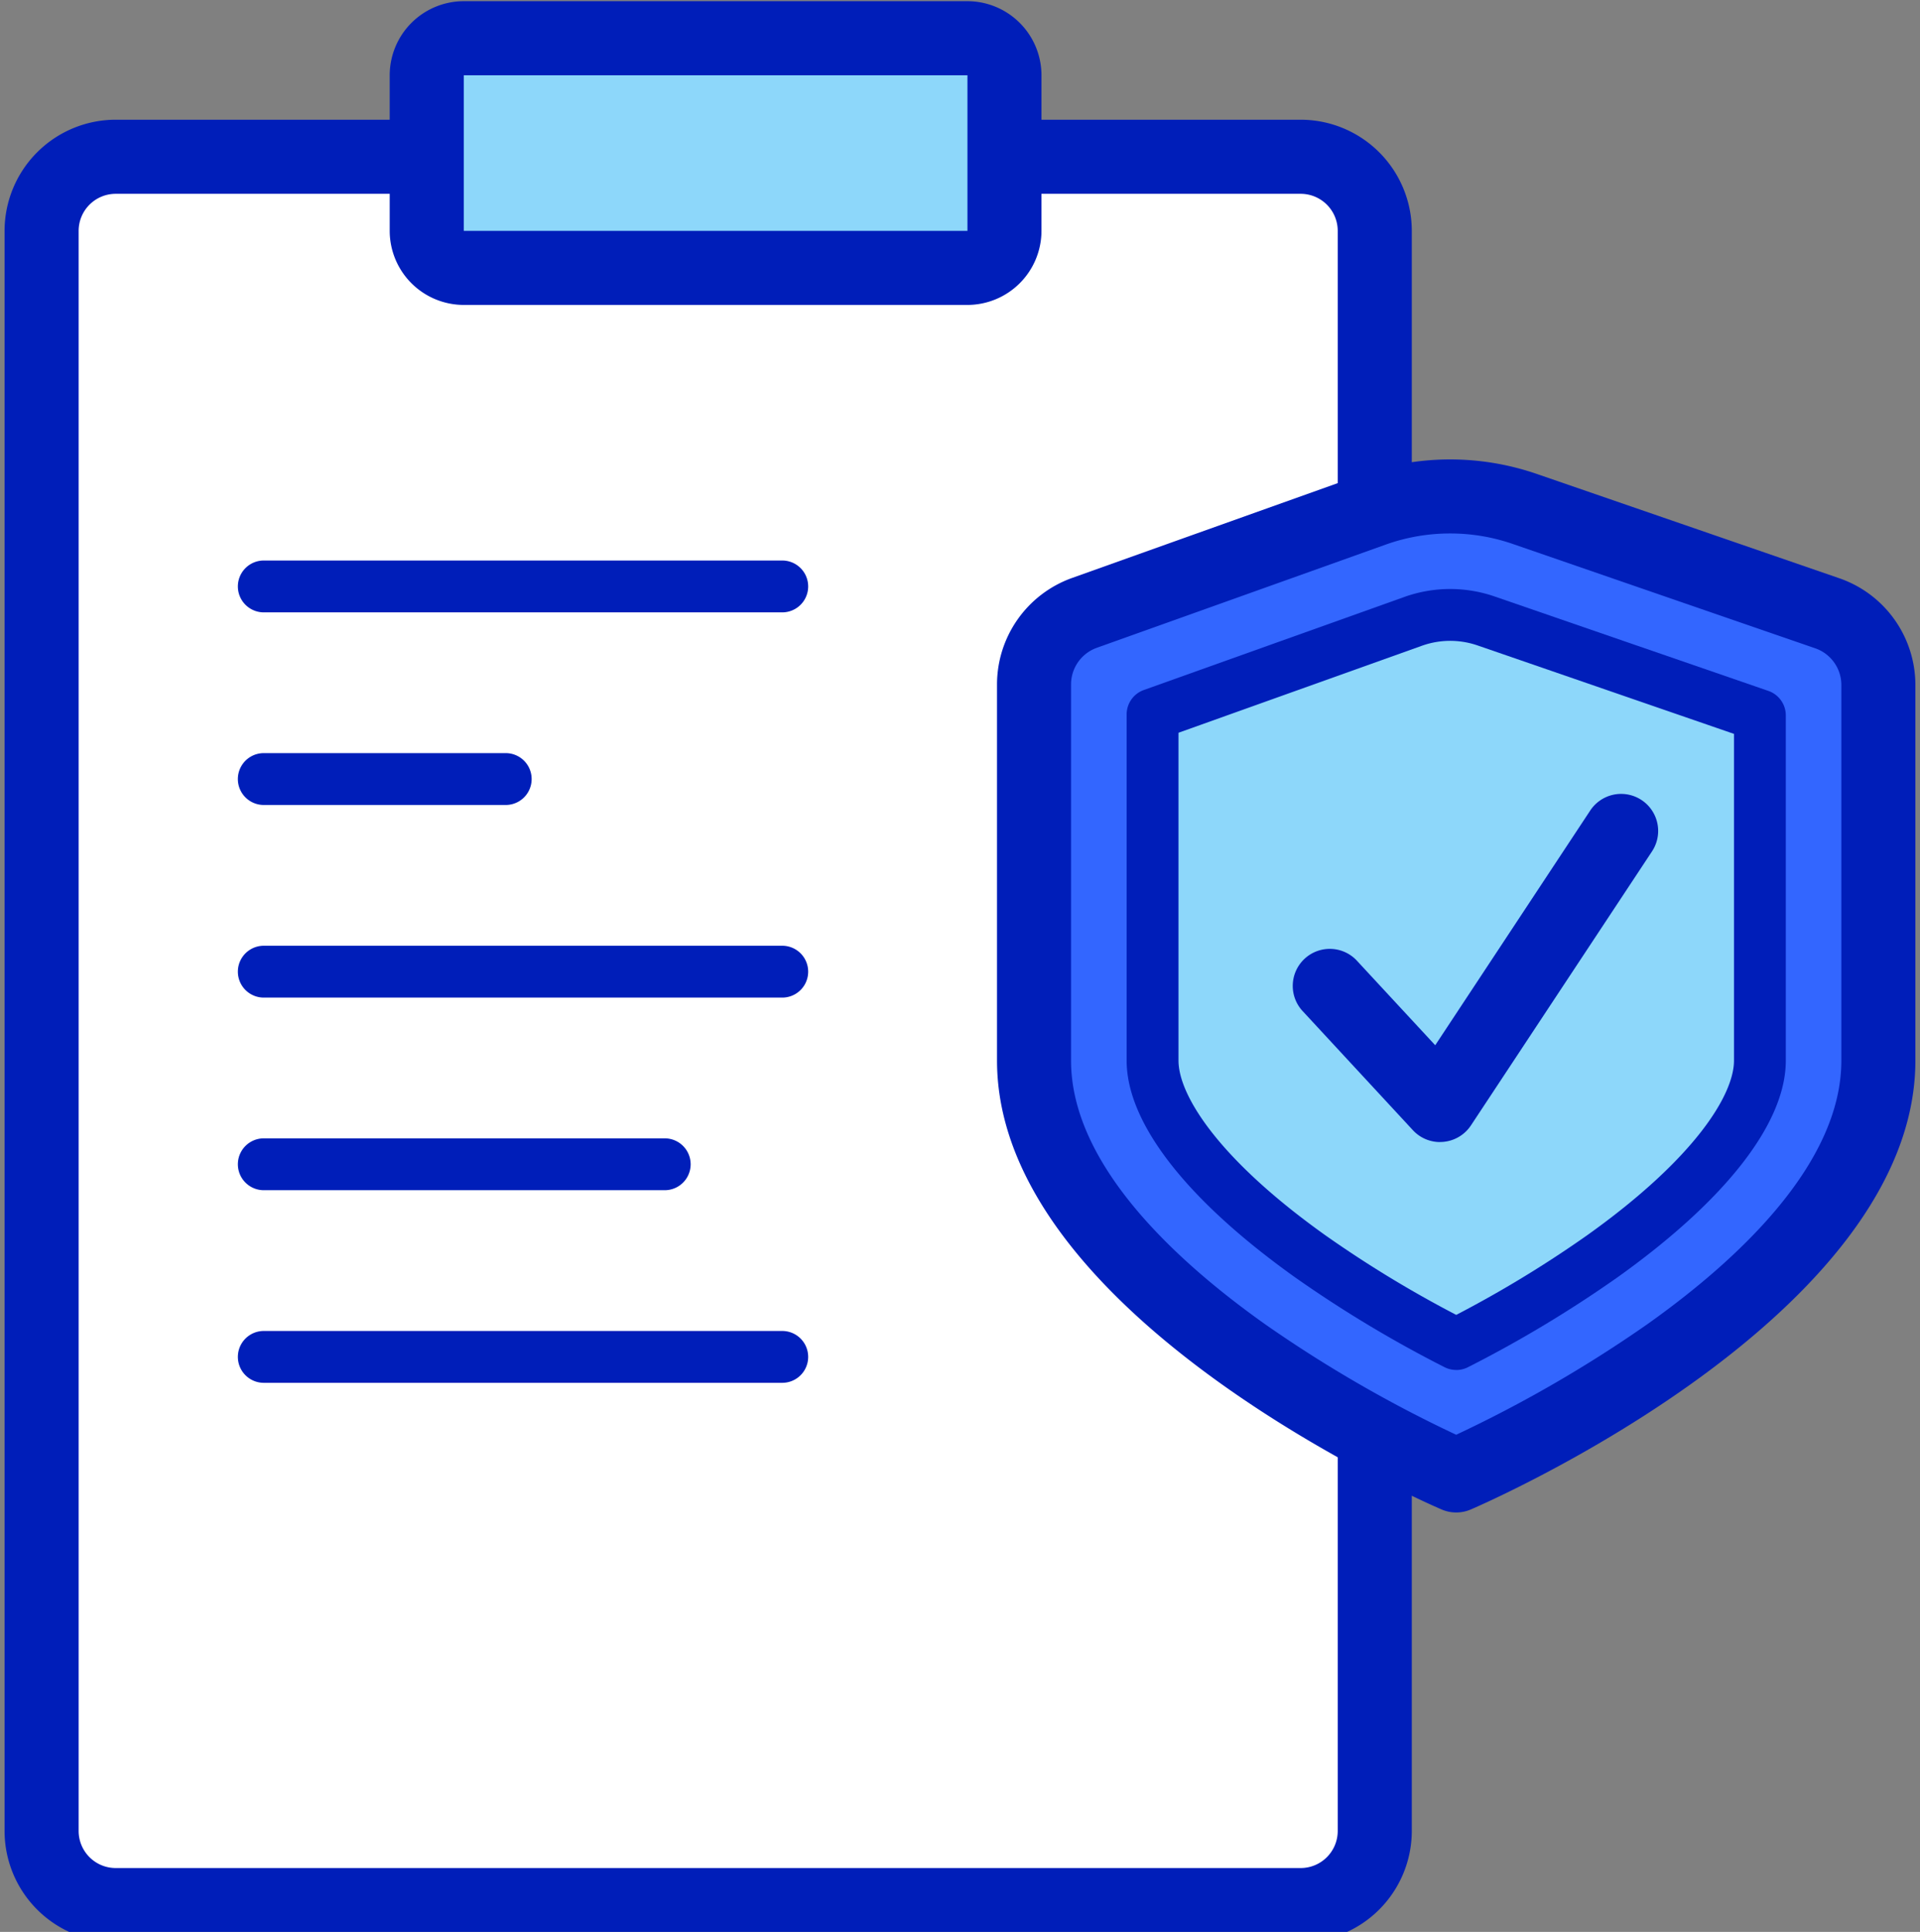 <svg xmlns="http://www.w3.org/2000/svg" xmlns:xlink="http://www.w3.org/1999/xlink" width="168" height="169" viewBox="0 0 168 169">
  <rect x="0" y="0" width="168" height="169" fill="#808080" stroke="none"/>
  <defs>
    <clipPath id="clip-path">
      <rect id="Rechteck_132" data-name="Rechteck 132" width="168" height="169" transform="translate(-0.371 -0.5)" fill="none"/>
    </clipPath>
  </defs>
  <g id="Gruppe_377" data-name="Gruppe 377" transform="translate(0.404 0.045)">
    <path id="Pfad_117" data-name="Pfad 117" d="M171.3,112H202.4l-.648,25.274-17.5,6.481-11.665-9.721L170,126.257Z" transform="translate(-59.834 -39.358)" fill="#f8fafb"/>
    <g id="Gruppe_376" data-name="Gruppe 376" transform="translate(-0.033 0.455)">
      <g id="Gruppe_375" data-name="Gruppe 375" clip-path="url(#clip-path)">
        <path id="Pfad_118" data-name="Pfad 118" d="M115.171,173.943H11.481A6.481,6.481,0,0,1,5,167.462V27.481A6.48,6.48,0,0,1,11.481,21h103.69a6.481,6.481,0,0,1,6.481,6.481V167.462a6.481,6.481,0,0,1-6.481,6.481" transform="translate(-1.731 -7.787)" fill="#fff"/>
        <path id="Pfad_119" data-name="Pfad 119" d="M113.411,175.423H9.721A9.732,9.732,0,0,1,0,165.7V25.721A9.732,9.732,0,0,1,9.721,16h103.69a9.732,9.732,0,0,1,9.721,9.721V165.7a9.732,9.732,0,0,1-9.721,9.721M9.721,22.481a3.244,3.244,0,0,0-3.24,3.24V165.7a3.244,3.244,0,0,0,3.24,3.24h103.69a3.244,3.244,0,0,0,3.24-3.24V25.721a3.244,3.244,0,0,0-3.24-3.24Z" transform="translate(0.029 -6.027)" fill="#001eb9"/>
        <path id="Pfad_120" data-name="Pfad 120" d="M104.309,25.09H60.24A3.241,3.241,0,0,1,57,21.85V8.24A3.241,3.241,0,0,1,60.24,5h44.068a3.241,3.241,0,0,1,3.24,3.24V21.85a3.241,3.241,0,0,1-3.24,3.24" transform="translate(-20.032 -2.156)" fill="#8dd7fa"/>
        <path id="Pfad_121" data-name="Pfad 121" d="M102.549,26.571H58.481A6.488,6.488,0,0,1,52,20.09V6.481A6.488,6.488,0,0,1,58.481,0h44.068a6.488,6.488,0,0,1,6.481,6.481V20.09a6.488,6.488,0,0,1-6.481,6.481M58.481,6.481V20.09h44.072l0-13.609Z" transform="translate(-18.272 -0.396)" fill="#001eb9"/>
        <path id="Pfad_122" data-name="Pfad 122" d="M175.94,152.488h0s36.94-15.89,36.94-36.291V83.339a6.634,6.634,0,0,0-4.472-6.271l-26.495-9.136A19.958,19.958,0,0,0,168.7,68L143.4,77.037a6.634,6.634,0,0,0-4.4,6.247V116.2c0,20.4,36.94,36.291,36.94,36.291" transform="translate(-48.891 -23.92)" fill="#36f"/>
        <path id="Pfad_123" data-name="Pfad 123" d="M174.18,153.972a3.232,3.232,0,0,1-1.281-.264c-1.588-.683-38.9-16.99-38.9-39.268V81.527a9.9,9.9,0,0,1,6.553-9.3L165.846,63.2a23.282,23.282,0,0,1,15.364-.084L207.7,72.248a9.878,9.878,0,0,1,6.656,9.335V114.44c0,22.278-37.311,38.585-38.9,39.268a3.229,3.229,0,0,1-1.28.264m-.531-85.643a16.727,16.727,0,0,0-5.623.97l-25.293,9.033a3.4,3.4,0,0,0-2.252,3.2V114.44c0,9.151,9.3,17.64,17.1,23.149a113.261,113.261,0,0,0,16.6,9.584,113.472,113.472,0,0,0,16.686-9.643c7.762-5.5,17.015-13.963,17.015-23.09V81.583a3.4,3.4,0,0,0-2.288-3.209L179.1,69.238a16.739,16.739,0,0,0-5.448-.909" transform="translate(-47.131 -22.163)" fill="#001eb9"/>
        <path id="Pfad_124" data-name="Pfad 124" d="M181.571,146.625a103.639,103.639,0,0,1-12.741-7.65c-8.789-6.258-13.83-12.508-13.83-17.147V91.547L177.814,83.4a9.592,9.592,0,0,1,6.35-.034l23.977,8.268v30.2c0,4.639-5.041,10.889-13.83,17.147a103.64,103.64,0,0,1-12.741,7.65" transform="translate(-54.522 -29.551)" fill="#8dd7fa"/>
        <path id="Pfad_125" data-name="Pfad 125" d="M180.339,147.663a2.261,2.261,0,0,1-1.03-.247,106.056,106.056,0,0,1-13.027-7.824C156.75,132.806,151.5,126.06,151.5,120.6V90.317a2.268,2.268,0,0,1,1.505-2.136l22.814-8.147a11.921,11.921,0,0,1,7.851-.044l23.978,8.269a2.268,2.268,0,0,1,1.529,2.144v30.2c0,5.462-5.25,12.208-14.783,18.995a106.075,106.075,0,0,1-13.026,7.823,2.261,2.261,0,0,1-1.03.247m-24.3-55.747V120.6c0,2.964,3.383,8.54,12.877,15.3a100.056,100.056,0,0,0,11.425,6.945,100.076,100.076,0,0,0,11.425-6.945c9.495-6.76,12.878-12.336,12.878-15.3V92.02l-22.448-7.741a7.355,7.355,0,0,0-4.847.027Z" transform="translate(-53.29 -28.321)" fill="#001eb9"/>
        <path id="Pfad_126" data-name="Pfad 126" d="M79.133,80.036H33.768a2.268,2.268,0,0,1,0-4.536H79.133a2.268,2.268,0,0,1,0,4.536" transform="translate(-11.057 -26.967)" fill="#001eb9"/>
        <path id="Pfad_127" data-name="Pfad 127" d="M54.937,106.036H33.767a2.268,2.268,0,1,1,0-4.536h21.17a2.268,2.268,0,1,1,0,4.536" transform="translate(-11.057 -36.118)" fill="#001eb9"/>
        <path id="Pfad_128" data-name="Pfad 128" d="M79.133,132.036H33.768a2.268,2.268,0,0,1,0-4.536H79.133a2.268,2.268,0,1,1,0,4.536" transform="translate(-11.057 -45.268)" fill="#001eb9"/>
        <path id="Pfad_129" data-name="Pfad 129" d="M68.85,158.036H33.768a2.268,2.268,0,0,1,0-4.536H68.85a2.268,2.268,0,1,1,0,4.536" transform="translate(-11.057 -54.419)" fill="#001eb9"/>
        <path id="Pfad_130" data-name="Pfad 130" d="M79.133,184.036H33.768a2.268,2.268,0,0,1,0-4.536H79.133a2.268,2.268,0,1,1,0,4.536" transform="translate(-11.057 -63.569)" fill="#001eb9"/>
        <path id="Pfad_131" data-name="Pfad 131" d="M186.841,137.459a3.238,3.238,0,0,1-2.377-1.039l-9.6-10.369a3.24,3.24,0,1,1,4.755-4.4l6.8,7.339,13.563-20.533a3.24,3.24,0,1,1,5.407,3.572L189.545,136a3.239,3.239,0,0,1-2.439,1.443c-.088.007-.176.011-.264.011" transform="translate(-61.208 -38.053)" fill="#001eb9"/>
      </g>
    </g>
  </g>
</svg>
